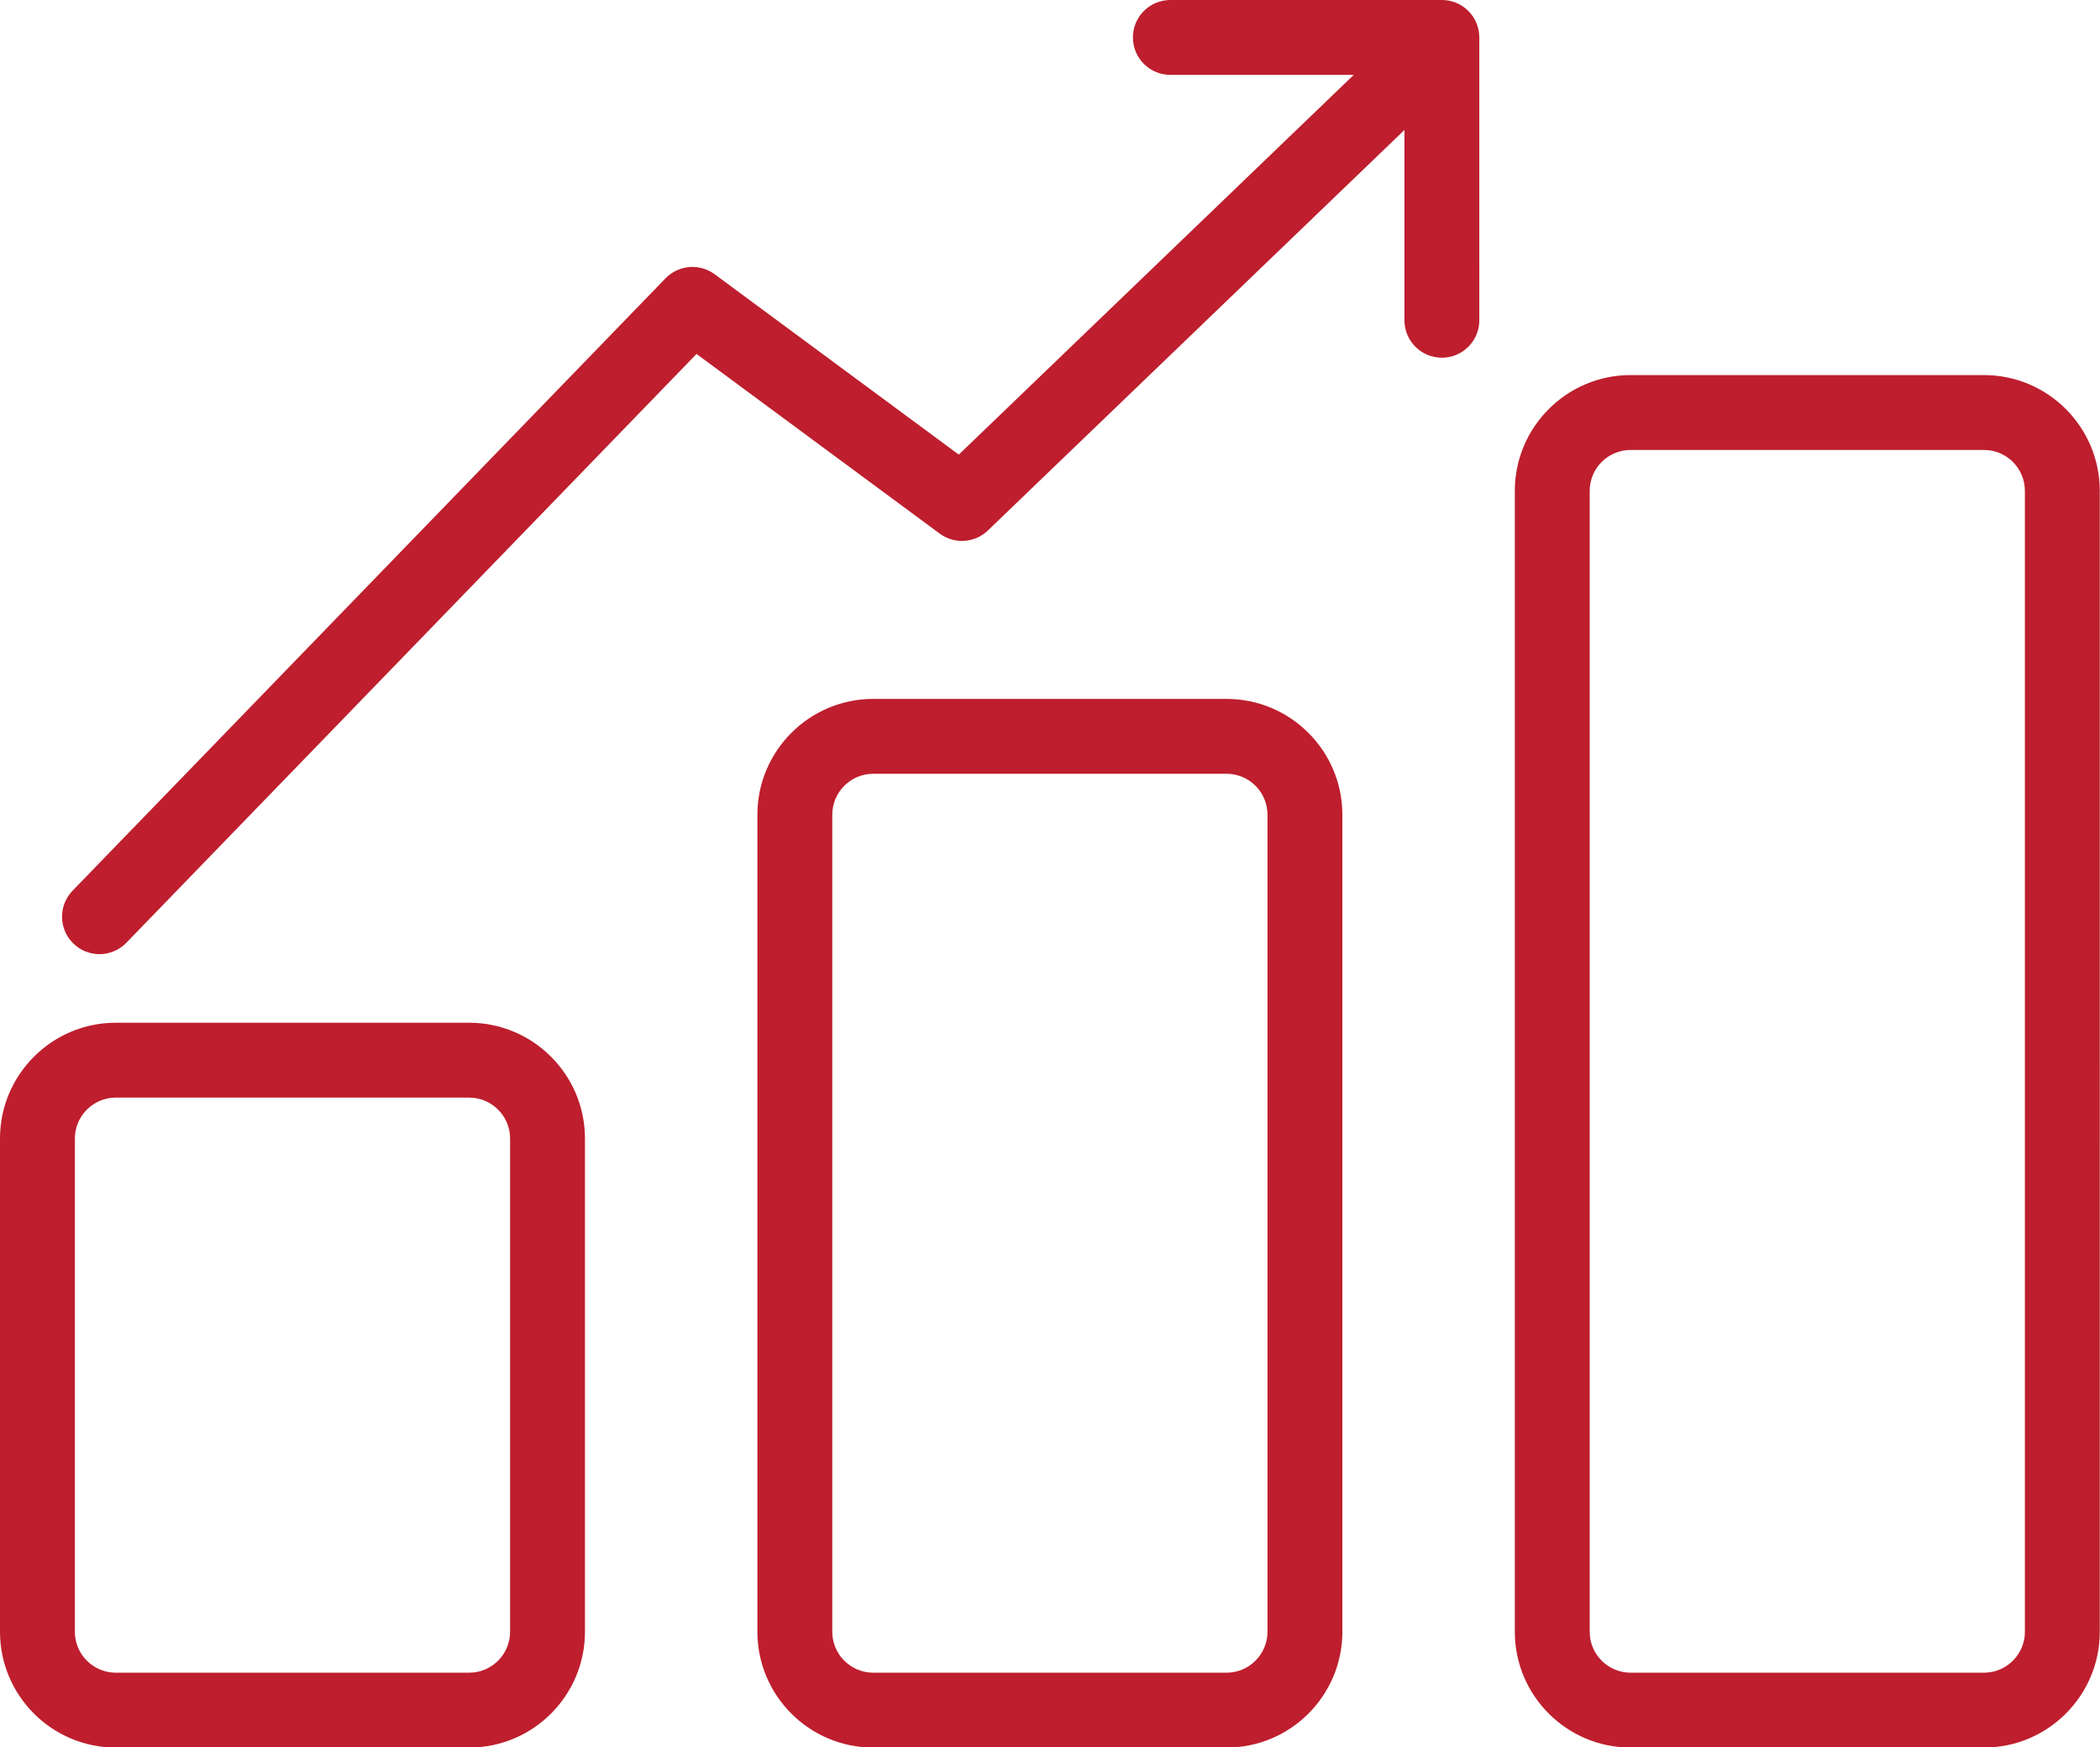 <?xml version="1.0" encoding="UTF-8" standalone="no"?><svg xmlns="http://www.w3.org/2000/svg" xmlns:xlink="http://www.w3.org/1999/xlink" fill="#be1e2d" height="350.1" preserveAspectRatio="xMidYMid meet" version="1" viewBox="0.0 0.0 420.7 350.1" width="420.7" zoomAndPan="magnify"><g id="change1_1"><path d="M397.456,75.151h-70.789c-12.792,0-23.199,10.406-23.199,23.198v228.587c0,12.792,10.407,23.198,23.199,23.198h70.789 c12.792,0,23.198-10.406,23.198-23.198V98.35C420.654,85.558,410.248,75.151,397.456,75.151z M405.654,326.937 c0,4.521-3.678,8.198-8.198,8.198h-70.789c-4.521,0-8.199-3.678-8.199-8.198V98.35c0-4.521,3.678-8.198,8.199-8.198h70.789 c4.521,0,8.198,3.678,8.198,8.198V326.937z M245.722,140.031h-70.789c-12.792,0-23.199,10.406-23.199,23.198v163.707 c0,12.792,10.407,23.198,23.199,23.198h70.789c12.792,0,23.198-10.406,23.198-23.198V163.229 C268.92,150.438,258.514,140.031,245.722,140.031z M253.92,326.937c0,4.521-3.678,8.198-8.198,8.198h-70.789 c-4.521,0-8.199-3.678-8.199-8.198V163.229c0-4.521,3.678-8.198,8.199-8.198h70.789c4.521,0,8.198,3.678,8.198,8.198V326.937z M93.987,204.911H23.199C10.407,204.911,0,215.317,0,228.109v98.827c0,12.792,10.407,23.198,23.199,23.198h70.789 c12.792,0,23.199-10.406,23.199-23.198v-98.827C117.186,215.317,106.779,204.911,93.987,204.911z M102.186,326.937 c0,4.521-3.678,8.198-8.199,8.198H23.199c-4.521,0-8.199-3.678-8.199-8.198v-98.827c0-4.521,3.678-8.198,8.199-8.198h70.789 c4.521,0,8.199,3.678,8.199,8.198V326.937z M288.856,0h-54.394c-4.143,0-7.5,3.357-7.5,7.5s3.357,7.5,7.5,7.5h36.739 l-79.127,76.084L143.173,54.95c-3.022-2.233-7.231-1.886-9.845,0.815L14.541,178.452c-2.881,2.976-2.805,7.724,0.171,10.605 c1.457,1.41,3.337,2.111,5.216,2.111c1.96,0,3.918-0.764,5.389-2.283L139.538,70.915l48.715,35.995 c2.94,2.172,7.021,1.907,9.655-0.626l83.448-80.239v38.124c0,4.143,3.357,7.5,7.5,7.5s7.5-3.357,7.5-7.5V7.5 C296.356,3.357,292.999,0,288.856,0z" fill="inherit"/></g></svg>